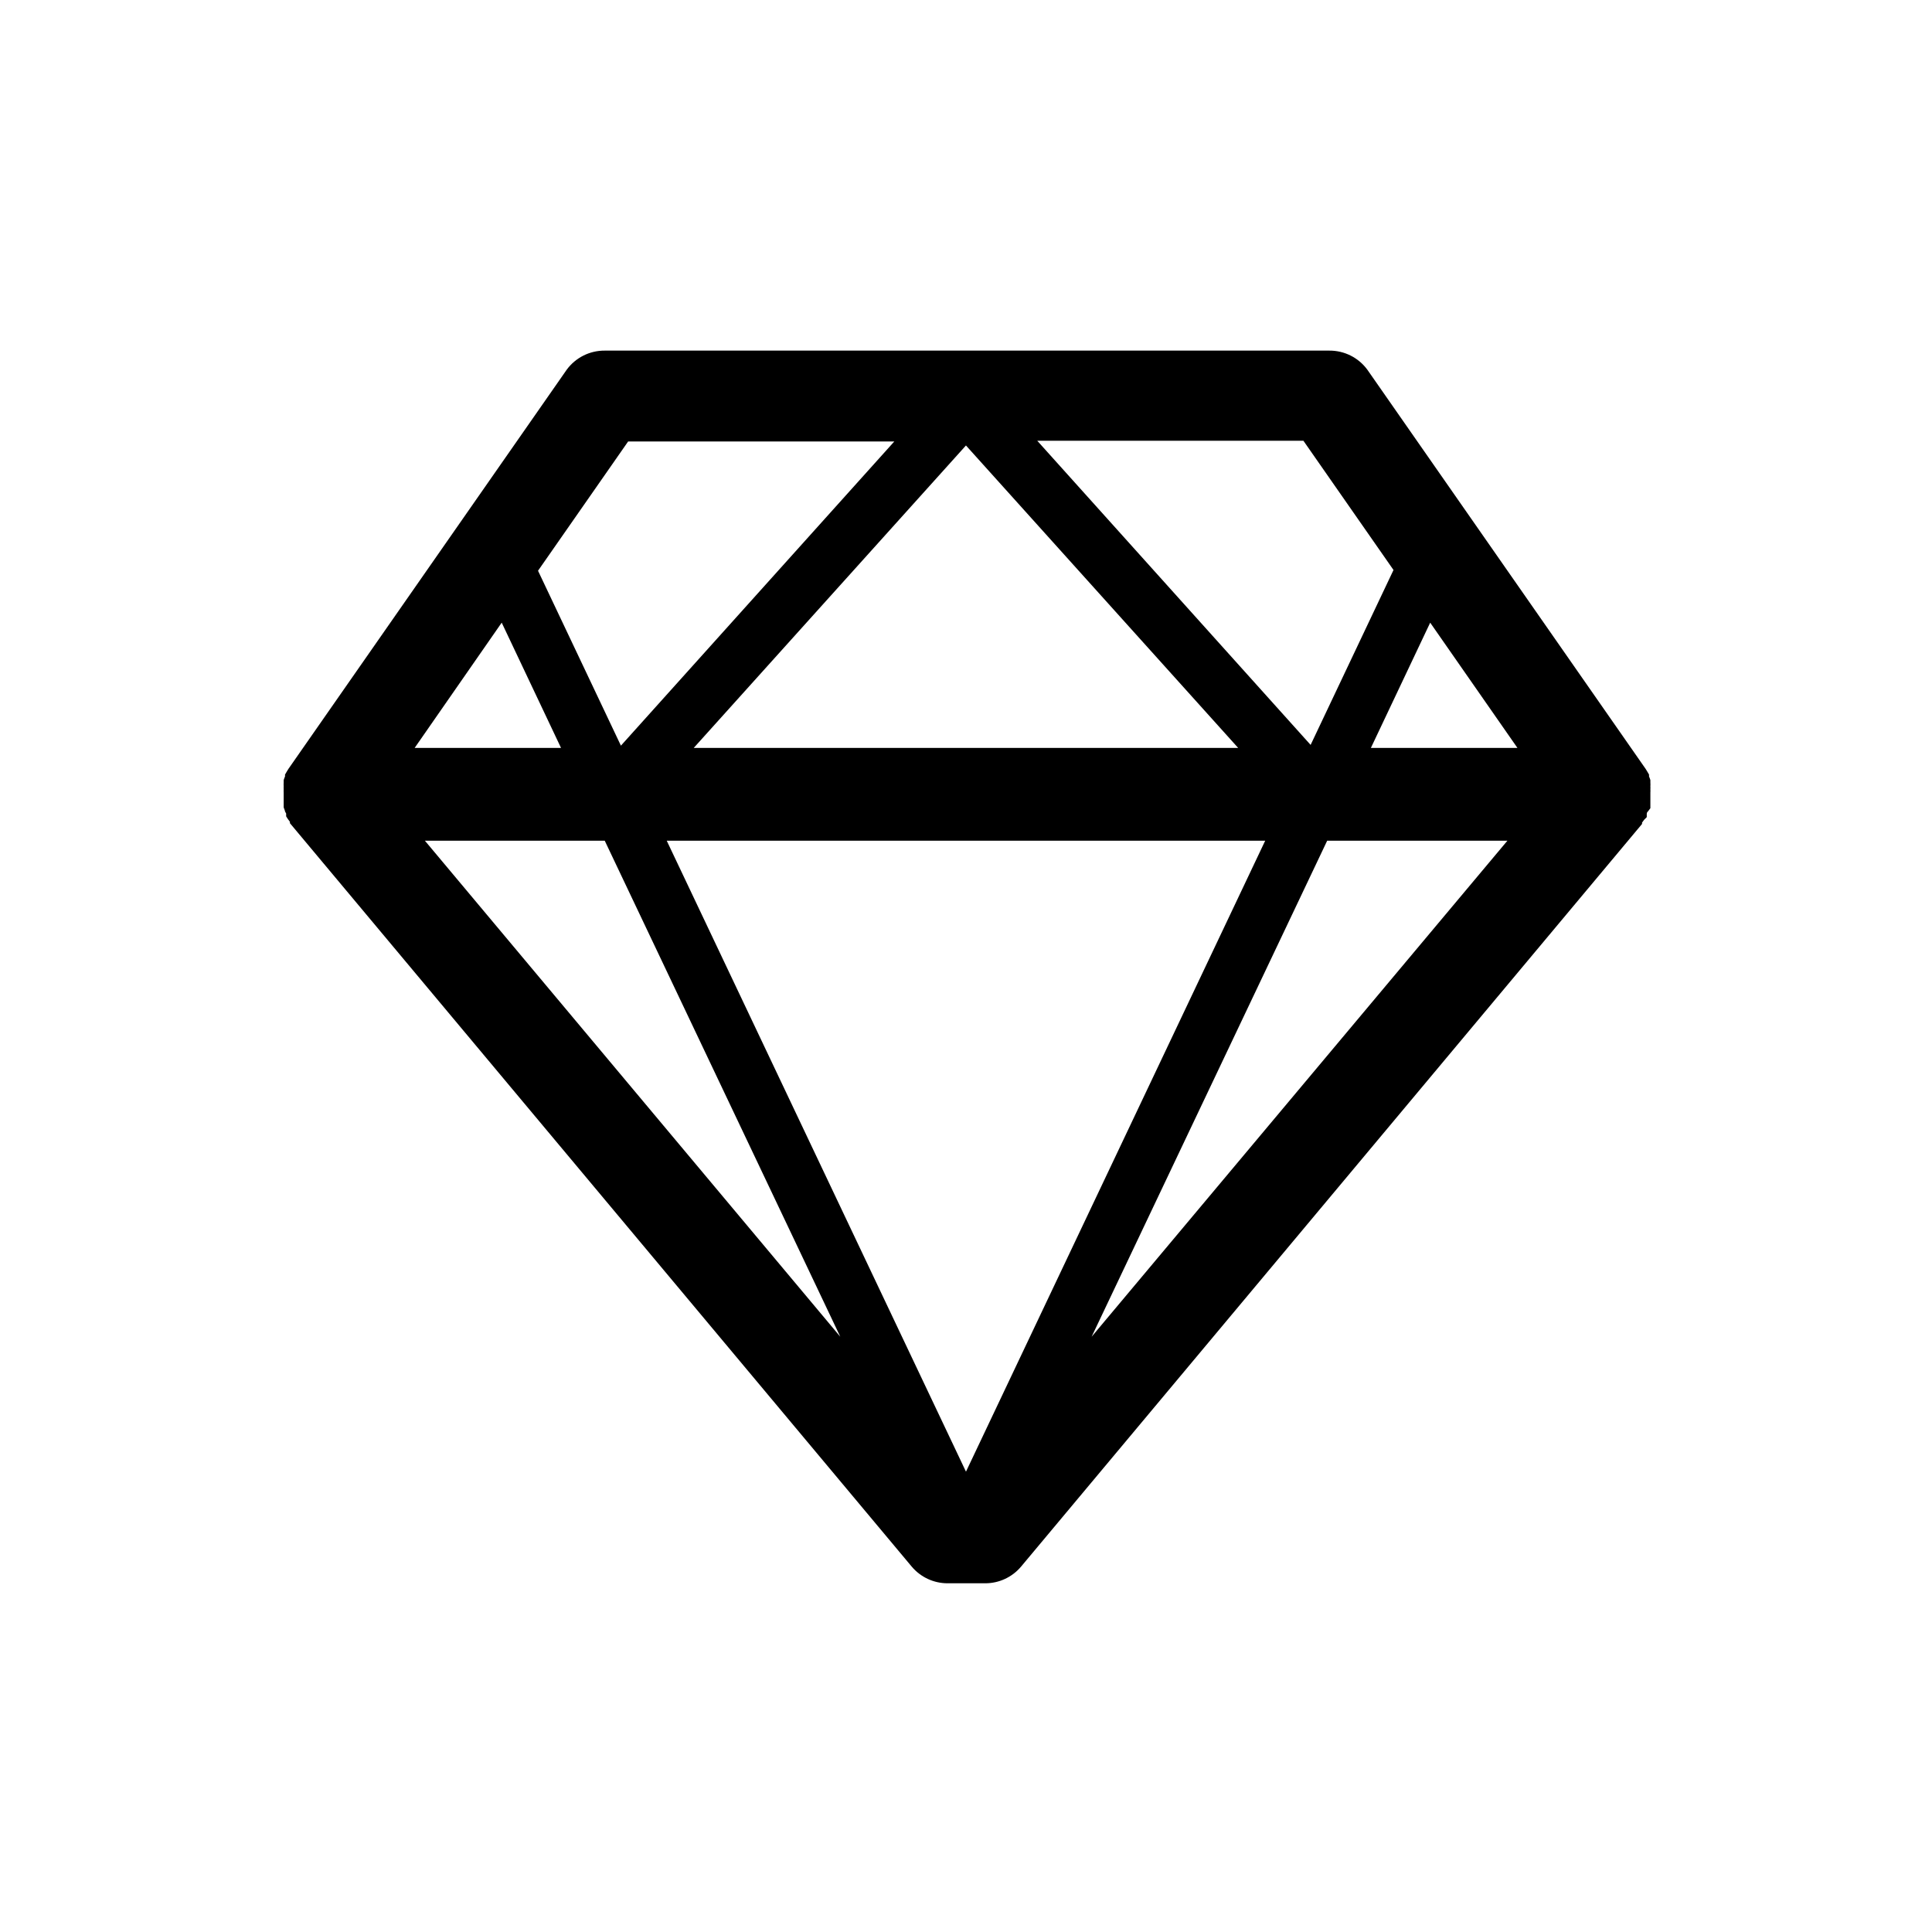 <?xml version="1.0" encoding="UTF-8"?>
<!-- Uploaded to: ICON Repo, www.svgrepo.com, Generator: ICON Repo Mixer Tools -->
<svg fill="#000000" width="800px" height="800px" version="1.1" viewBox="144 144 512 512" xmlns="http://www.w3.org/2000/svg">
 <path d="m580.41 360.55v-0.754c0-0.25 0-0.504 0.352-0.805l0.605-0.809v-0.805-1.66-0.855-0.812c0.023-0.301 0.023-0.605 0-0.906 0.023-0.25 0.023-0.504 0-0.758 0.027-0.316 0.027-0.637 0-0.957 0.016-0.234 0.016-0.469 0-0.703-0.098-0.328-0.215-0.648-0.355-0.957 0.016-0.168 0.016-0.336 0-0.504l-0.504-0.855-0.402-0.656-73.758-105.8c-2.356-3.195-6.102-5.07-10.074-5.039h-192c-3.973-0.031-7.719 1.844-10.074 5.039l-73.758 105.8-0.402 0.656-0.504 0.855c-0.012 0.168-0.012 0.336 0 0.504-0.141 0.309-0.258 0.629-0.355 0.957-0.016 0.234-0.016 0.469 0 0.703-0.027 0.32-0.027 0.641 0 0.957-0.023 0.254-0.023 0.508 0 0.758-0.023 0.301-0.023 0.605 0 0.906v0.605 0.855 1.66 0.805l0.301 0.805c0 0.301 0.25 0.555 0.352 0.805v0.754l0.453 0.707 0.555 0.754 0.004 0.008c-0.023 0.117-0.023 0.238 0 0.355l164.8 197.04c2.348 2.769 5.789 4.371 9.422 4.383h10.078-0.004c3.633-0.012 7.074-1.613 9.422-4.383l164.59-196.84c0.023-0.117 0.023-0.234 0-0.352l0.555-0.754zm-101.12 6.246-79.297 167.21-79.301-167.21zm-151.45-24.586 72.148-80.156 72.145 80.156zm218.3 0h-38.844l15.719-33.199zm-32.848-47.156-21.965 46.352-72.449-80.609h70.535zm-202.83-34.059h70.535l-72.449 80.609-21.965-46.352zm-33.504 48.012 15.719 33.199-38.793 0.004zm27.305 57.789 62.422 131.45-110.08-131.45zm129.03 131.45 62.422-131.45h47.762z"/>
</svg>